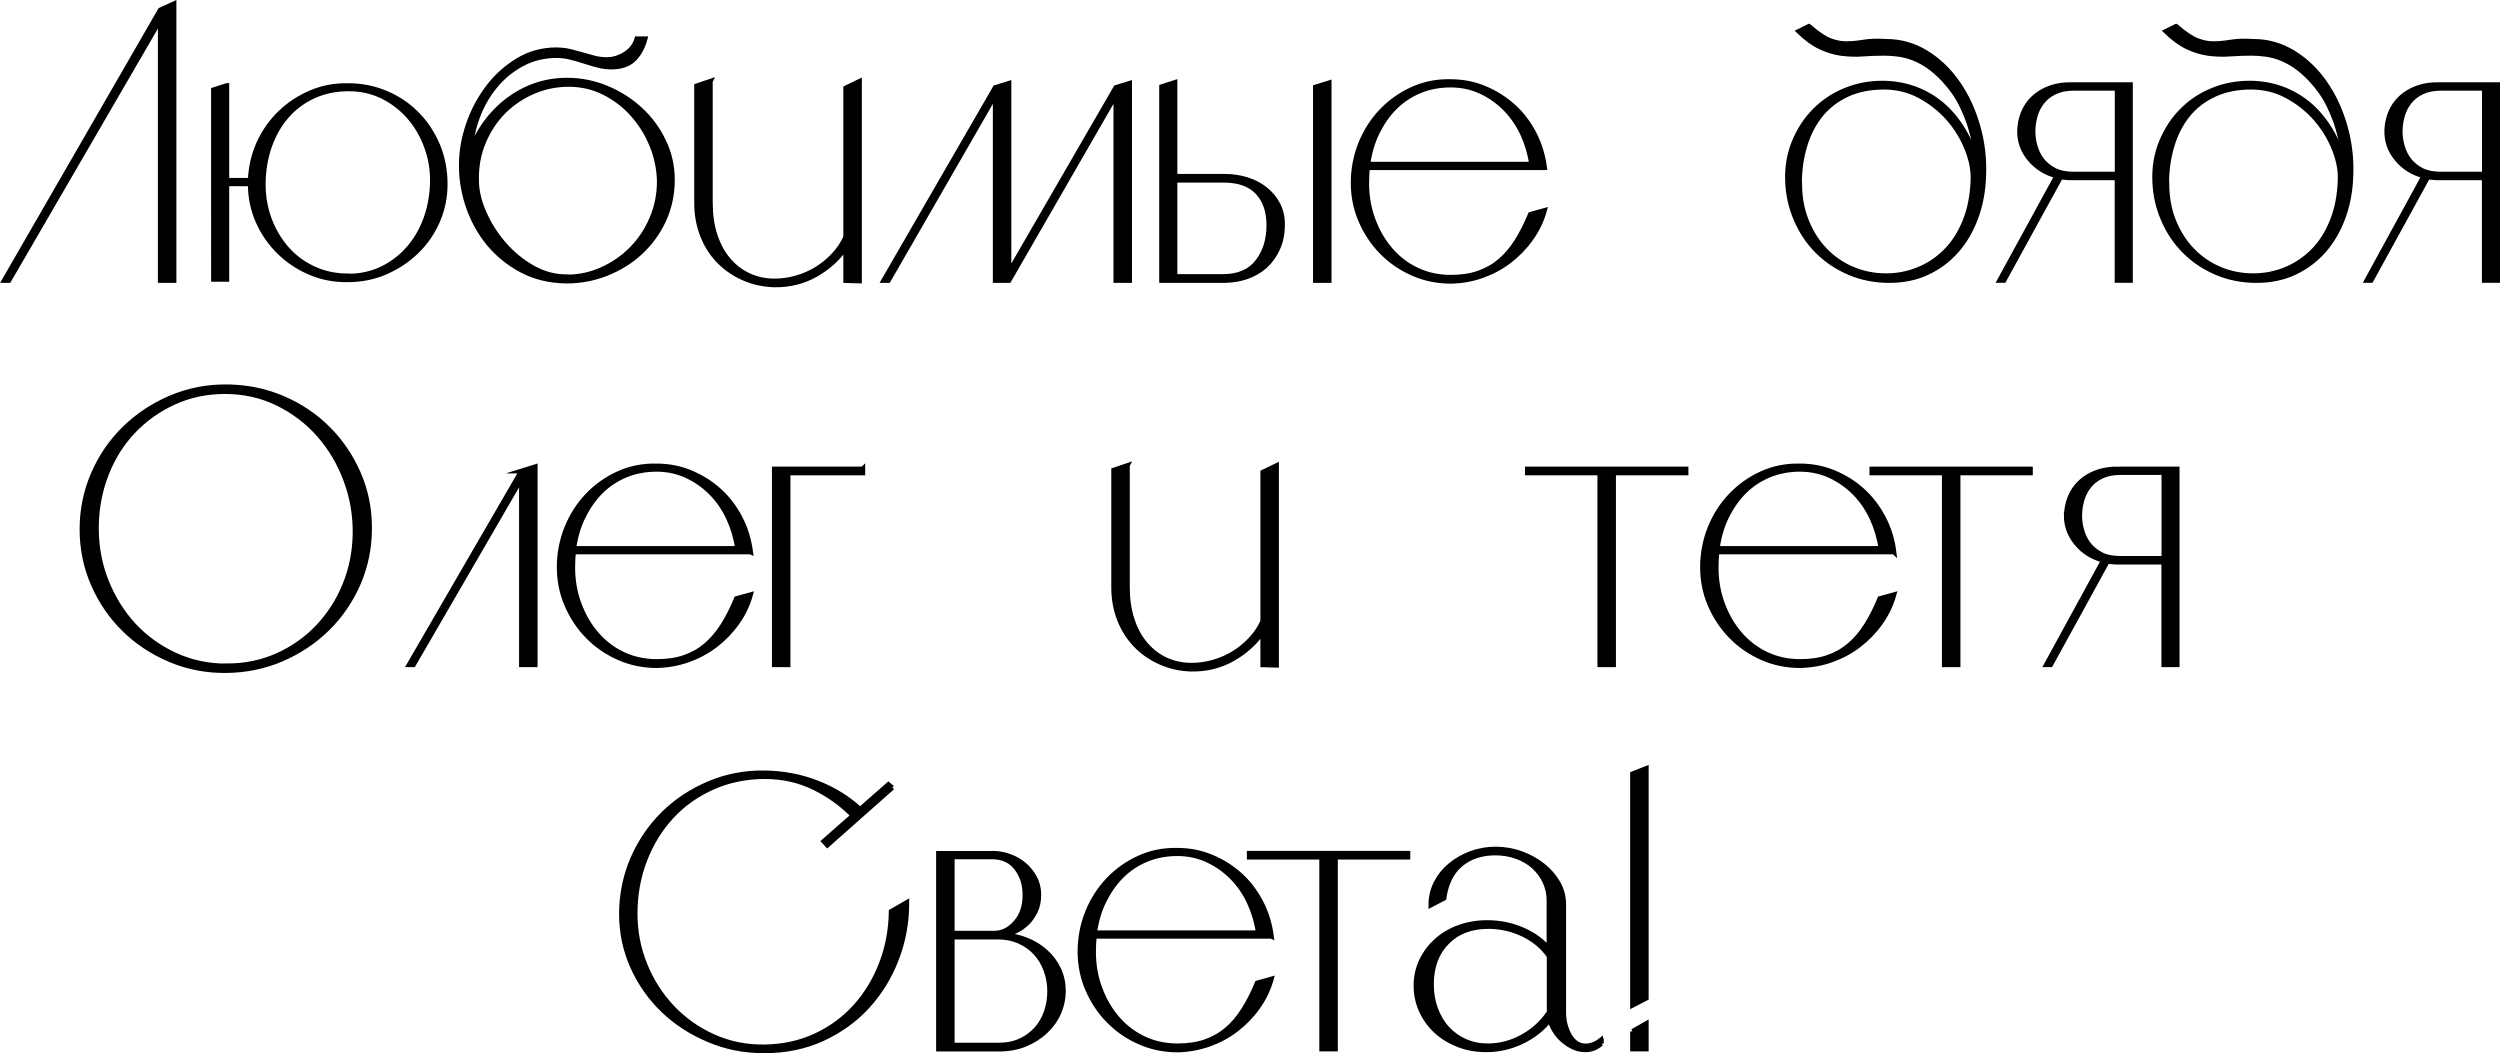 <?xml version="1.0" encoding="UTF-8"?> <svg xmlns="http://www.w3.org/2000/svg" id="_Слой_1" data-name="Слой 1" viewBox="0 0 262.2 110.44"><defs><style> .cls-1 { stroke: #000; stroke-miterlimit: 10; stroke-width: .5px; } </style></defs><path class="cls-1" d="M16.81,16.28V2.07L.93,29.42h-.49L16.81,1.05l1.44-.66v29.03h-1.44v-13.14Z"></path><path class="cls-1" d="M23.79,8.97v9.94h2.46c.05-1.4.36-2.7.9-3.9.55-1.2,1.29-2.26,2.22-3.16.93-.9,2-1.61,3.22-2.13,1.22-.52,2.52-.77,3.92-.74,1.42,0,2.76.27,4,.8,1.25.53,2.33,1.27,3.24,2.2.92.93,1.63,2.03,2.16,3.28.52,1.26.78,2.61.78,4.06,0,1.37-.27,2.66-.8,3.88-.53,1.22-1.27,2.28-2.2,3.18-.93.9-2.01,1.62-3.24,2.16-1.23.53-2.55.8-3.94.8-1.42.03-2.76-.23-4-.76-1.25-.53-2.33-1.26-3.26-2.18-.93-.92-1.66-1.98-2.2-3.2-.53-1.22-.8-2.51-.8-3.88v-.04h-2.46v10.02h-1.4V9.42l1.4-.45ZM36.52,28.96c1.31,0,2.51-.27,3.59-.8,1.08-.53,2-1.25,2.77-2.14.77-.89,1.36-1.92,1.79-3.1.42-1.18.65-2.44.68-3.78.03-1.29-.17-2.52-.6-3.7-.42-1.18-1.02-2.22-1.79-3.12-.77-.9-1.7-1.63-2.79-2.18-1.1-.55-2.3-.82-3.61-.82s-2.57.25-3.67.76c-1.11.51-2.05,1.21-2.83,2.11-.78.9-1.38,1.97-1.81,3.2-.42,1.23-.64,2.55-.64,3.94,0,1.31.22,2.55.66,3.72.44,1.16,1.05,2.18,1.83,3.06.78.88,1.72,1.57,2.81,2.07,1.09.51,2.3.76,3.61.76Z"></path><path class="cls-1" d="M58.44,5.23c.46,0,.92.06,1.35.16.44.11.87.23,1.29.35.42.12.85.24,1.27.35s.86.16,1.29.16c.68,0,1.33-.2,1.95-.6.62-.4,1.02-.92,1.21-1.58h.86c-.25.9-.64,1.62-1.19,2.16-.55.53-1.33.8-2.34.8-.49,0-.97-.06-1.44-.19-.47-.12-.93-.26-1.4-.41-.47-.15-.94-.29-1.42-.41-.48-.12-.96-.19-1.46-.19-1.34,0-2.56.29-3.65.88-1.09.59-2.03,1.35-2.81,2.3-.78.94-1.4,2.02-1.85,3.22-.45,1.2-.71,2.44-.76,3.69.38-1.09.91-2.1,1.58-3.02.67-.92,1.44-1.71,2.32-2.38.88-.67,1.84-1.19,2.89-1.56,1.05-.37,2.17-.55,3.35-.55,1.42,0,2.8.27,4.13.82,1.33.55,2.5,1.29,3.53,2.24,1.03.94,1.85,2.05,2.46,3.33.62,1.27.92,2.63.92,4.08s-.3,2.91-.9,4.21c-.6,1.3-1.42,2.42-2.44,3.37s-2.21,1.68-3.55,2.22c-1.34.53-2.75.8-4.23.8-1.75-.03-3.31-.4-4.68-1.13s-2.52-1.66-3.47-2.81c-.94-1.15-1.66-2.46-2.16-3.92-.49-1.46-.73-2.94-.7-4.41,0-1.37.25-2.76.74-4.19.49-1.42,1.18-2.71,2.05-3.86s1.92-2.09,3.14-2.83c1.22-.74,2.58-1.11,4.09-1.11ZM59.47,29.05c1.29,0,2.52-.27,3.69-.8,1.18-.53,2.21-1.25,3.1-2.16.89-.9,1.59-1.96,2.11-3.18.52-1.22.78-2.52.78-3.92-.03-1.29-.29-2.53-.78-3.74-.49-1.2-1.16-2.29-2.01-3.24-.85-.96-1.85-1.72-3-2.3-1.15-.57-2.38-.86-3.69-.86s-2.56.25-3.74.76c-1.18.51-2.21,1.2-3.1,2.09s-1.59,1.95-2.11,3.18c-.52,1.23-.77,2.57-.74,4.02,0,1.07.26,2.2.78,3.39.52,1.19,1.21,2.29,2.07,3.28.86,1,1.86,1.83,3,2.48,1.14.66,2.35.98,3.63.98Z"></path><path class="cls-1" d="M74.5,8.52v12.73c0,1.26.16,2.4.49,3.41.33,1.01.79,1.87,1.4,2.59.6.71,1.31,1.26,2.13,1.64.82.38,1.72.58,2.71.58.74,0,1.48-.1,2.24-.31.75-.21,1.46-.51,2.11-.9.66-.4,1.26-.88,1.81-1.46.55-.57.99-1.22,1.31-1.93v-15.64l1.44-.7v20.94l-1.44-.04v-3.49c-.79,1.18-1.85,2.13-3.16,2.87-1.31.74-2.75,1.09-4.31,1.07-1.15-.03-2.22-.26-3.22-.7-1-.44-1.87-1.03-2.61-1.79-.74-.75-1.31-1.65-1.72-2.69-.41-1.04-.62-2.18-.62-3.41v-12.28l1.44-.49Z"></path><path class="cls-1" d="M104.38,9.96l-11.21,19.46h-.49l11.7-20.24,1.44-.45v19.83l11.21-19.38,1.44-.45v20.69h-1.44V9.96l-11.21,19.46h-1.44V9.96Z"></path><path class="cls-1" d="M128.44,29.42h-6.61V9.09l1.4-.45v9.85h5.21c.82,0,1.6.12,2.34.35.74.23,1.38.57,1.93,1.01.55.44.99.96,1.31,1.58.33.62.49,1.32.49,2.11,0,.93-.16,1.77-.49,2.5-.33.74-.77,1.35-1.31,1.85-.55.49-1.19.87-1.93,1.13-.74.26-1.52.39-2.34.39ZM123.23,29h5.17c1.56-.03,2.73-.55,3.51-1.58.78-1.03,1.17-2.29,1.17-3.8,0-1.42-.38-2.56-1.15-3.41-.77-.85-1.93-1.29-3.49-1.31h-5.21v10.1ZM139.4,29.42h-1.44V9.13l1.44-.45v20.73Z"></path><path class="cls-1" d="M161.98,17.59h-18.56c-.03.27-.05.54-.06.8-.01.26-.02.54-.02.84,0,1.34.22,2.61.66,3.8.44,1.19,1.04,2.24,1.81,3.14.77.9,1.69,1.62,2.77,2.13,1.08.52,2.28.78,3.59.78,1.07,0,2.03-.14,2.87-.43.85-.29,1.6-.71,2.26-1.27.66-.56,1.25-1.25,1.77-2.07.52-.82,1-1.77,1.44-2.83l1.48-.41c-.3,1.07-.77,2.05-1.42,2.96-.64.9-1.4,1.68-2.26,2.34-.86.66-1.81,1.17-2.85,1.54-1.04.37-2.14.57-3.28.59-1.42,0-2.76-.27-4-.82-1.25-.55-2.33-1.29-3.26-2.24-.93-.94-1.66-2.05-2.2-3.3s-.8-2.59-.8-3.98.27-2.83.8-4.13c.53-1.3,1.26-2.43,2.18-3.39.92-.96,1.99-1.72,3.22-2.28,1.23-.56,2.56-.83,3.98-.8,1.29,0,2.49.23,3.61.7,1.12.47,2.12,1.1,3,1.89.88.79,1.6,1.74,2.18,2.85.58,1.11.94,2.31,1.11,3.59ZM160.63,17.22c-.16-1.12-.48-2.18-.94-3.18-.47-1-1.07-1.87-1.81-2.63-.74-.75-1.59-1.35-2.57-1.81-.97-.45-2.03-.68-3.18-.68s-2.26.21-3.24.62c-.99.41-1.85.99-2.59,1.72-.74.74-1.35,1.62-1.85,2.63-.49,1.01-.82,2.12-.99,3.33h17.16Z"></path><path class="cls-1" d="M189.74,2.77c.85.74,1.57,1.23,2.15,1.46.59.23,1.16.35,1.71.35s1.15-.05,1.81-.16c.66-.11,1.46-.14,2.42-.08,1.5,0,2.9.4,4.19,1.19,1.29.79,2.39,1.85,3.3,3.16.92,1.31,1.62,2.82,2.11,4.52.49,1.7.7,3.45.62,5.25-.05,1.59-.33,3.05-.82,4.37-.49,1.33-1.16,2.48-2.01,3.45-.85.97-1.87,1.74-3.06,2.3-1.19.56-2.52.84-4,.84s-2.9-.27-4.19-.82c-1.29-.55-2.4-1.29-3.35-2.24-.95-.94-1.69-2.05-2.24-3.33-.55-1.27-.85-2.61-.9-4-.06-1.5.18-2.89.7-4.15.52-1.26,1.23-2.35,2.13-3.26.9-.92,1.97-1.63,3.2-2.14,1.23-.51,2.53-.76,3.9-.76,1.15,0,2.25.18,3.31.55,1.05.37,2.02.92,2.89,1.64.88.73,1.64,1.64,2.3,2.73.66,1.09,1.16,2.37,1.52,3.82-.06-.36-.12-.86-.21-1.52-.08-.66-.24-1.41-.47-2.26-.23-.85-.58-1.74-1.03-2.67-.45-.93-1.09-1.83-1.91-2.71-.55-.57-1.09-1.04-1.62-1.4-.53-.35-1.05-.63-1.56-.82-.51-.19-1.02-.32-1.54-.39-.52-.07-1.03-.1-1.52-.1-.74,0-1.47.03-2.2.08-.72.06-1.46.03-2.2-.06-.74-.1-1.48-.31-2.22-.66-.74-.34-1.51-.9-2.3-1.66l1.07-.53ZM188.75,19.27c0,1.42.24,2.73.72,3.92.48,1.19,1.13,2.21,1.95,3.06.82.85,1.78,1.51,2.87,1.97s2.27.7,3.53.7c1.15,0,2.26-.21,3.33-.64s2.02-1.05,2.87-1.89c.85-.83,1.53-1.89,2.05-3.16.52-1.27.81-2.74.86-4.41.03-1.04-.19-2.13-.66-3.28-.47-1.15-1.12-2.2-1.95-3.14s-1.83-1.72-2.98-2.34c-1.15-.62-2.41-.92-3.78-.92s-2.69.25-3.8.76c-1.11.51-2.03,1.21-2.77,2.11-.74.9-1.3,1.98-1.68,3.22-.38,1.25-.58,2.59-.58,4.04Z"></path><path class="cls-1" d="M211.82,13.77c0-.66.12-1.29.37-1.91s.61-1.15,1.09-1.6c.48-.45,1.07-.8,1.77-1.05.7-.25,1.5-.36,2.4-.33h5.99v20.53h-1.4v-10.76h-4.6c-.22,0-.44,0-.66-.02-.22-.01-.44-.03-.66-.06l-5.95,10.84h-.45l5.99-10.96c-1.15-.3-2.09-.88-2.81-1.74-.73-.86-1.09-1.84-1.09-2.94ZM222.05,18.25v-8.99h-4.56c-.79,0-1.46.14-2.01.41-.55.27-.99.62-1.31,1.05-.33.42-.57.9-.72,1.44s-.23,1.07-.23,1.62.08,1.05.23,1.58.39,1.01.72,1.44c.33.42.76.77,1.29,1.05.53.27,1.2.41,1.99.41h4.6Z"></path><path class="cls-1" d="M228.25,2.77c.85.74,1.57,1.23,2.15,1.46.59.23,1.16.35,1.71.35s1.15-.05,1.81-.16c.66-.11,1.46-.14,2.42-.08,1.5,0,2.9.4,4.19,1.19,1.29.79,2.39,1.85,3.3,3.16.92,1.31,1.62,2.82,2.11,4.52.49,1.7.7,3.45.62,5.25-.05,1.59-.33,3.05-.82,4.37-.49,1.33-1.16,2.48-2.01,3.45-.85.97-1.87,1.74-3.06,2.3-1.19.56-2.52.84-4,.84s-2.9-.27-4.19-.82c-1.29-.55-2.4-1.29-3.35-2.24-.95-.94-1.69-2.05-2.24-3.33-.55-1.27-.85-2.61-.9-4-.06-1.5.18-2.89.7-4.15.52-1.26,1.23-2.35,2.13-3.26.9-.92,1.97-1.63,3.2-2.14,1.23-.51,2.53-.76,3.9-.76,1.15,0,2.25.18,3.31.55,1.05.37,2.02.92,2.89,1.64.88.73,1.64,1.64,2.3,2.73.66,1.09,1.16,2.37,1.52,3.82-.06-.36-.12-.86-.21-1.52-.08-.66-.24-1.41-.47-2.26-.23-.85-.58-1.74-1.03-2.67-.45-.93-1.09-1.83-1.91-2.71-.55-.57-1.09-1.04-1.62-1.4-.53-.35-1.05-.63-1.56-.82-.51-.19-1.02-.32-1.54-.39-.52-.07-1.03-.1-1.52-.1-.74,0-1.47.03-2.2.08-.72.06-1.46.03-2.2-.06-.74-.1-1.48-.31-2.22-.66-.74-.34-1.51-.9-2.3-1.66l1.07-.53ZM227.26,19.27c0,1.42.24,2.73.72,3.92.48,1.19,1.13,2.21,1.95,3.06.82.85,1.78,1.51,2.87,1.97s2.27.7,3.53.7c1.15,0,2.26-.21,3.33-.64s2.02-1.05,2.87-1.89c.85-.83,1.53-1.89,2.05-3.16.52-1.27.81-2.74.86-4.41.03-1.04-.19-2.13-.66-3.28-.47-1.15-1.12-2.2-1.95-3.14s-1.83-1.72-2.98-2.34c-1.15-.62-2.41-.92-3.78-.92s-2.69.25-3.8.76c-1.11.51-2.03,1.21-2.77,2.11-.74.9-1.3,1.98-1.68,3.22-.38,1.25-.58,2.59-.58,4.04Z"></path><path class="cls-1" d="M250.33,13.77c0-.66.12-1.29.37-1.91s.61-1.15,1.09-1.6c.48-.45,1.07-.8,1.77-1.05.7-.25,1.5-.36,2.4-.33h5.99v20.53h-1.4v-10.76h-4.6c-.22,0-.44,0-.66-.02-.22-.01-.44-.03-.66-.06l-5.95,10.84h-.45l5.99-10.96c-1.15-.3-2.09-.88-2.81-1.74-.73-.86-1.09-1.84-1.09-2.94ZM260.56,18.25v-8.99h-4.56c-.79,0-1.46.14-2.01.41-.55.27-.99.62-1.31,1.05-.33.42-.57.9-.72,1.44s-.23,1.07-.23,1.62.08,1.05.23,1.58.39,1.01.72,1.44c.33.42.76.77,1.29,1.05.53.27,1.2.41,1.99.41h4.6Z"></path><path class="cls-1" d="M23.9,40.57c2.05.03,3.98.43,5.79,1.21,1.81.78,3.38,1.84,4.72,3.18,1.34,1.34,2.4,2.9,3.18,4.68.78,1.78,1.17,3.7,1.17,5.75s-.4,4.02-1.19,5.83c-.79,1.81-1.88,3.38-3.24,4.72-1.37,1.34-2.96,2.4-4.76,3.18-1.81.78-3.74,1.18-5.79,1.21-2.11.03-4.08-.35-5.93-1.13-1.85-.78-3.46-1.84-4.82-3.18-1.37-1.34-2.45-2.92-3.24-4.72-.79-1.81-1.19-3.74-1.19-5.79s.4-3.99,1.19-5.81c.79-1.82,1.88-3.41,3.26-4.76,1.38-1.35,3-2.43,4.86-3.22,1.86-.79,3.86-1.18,5.99-1.15ZM23.77,69.84c1.94,0,3.73-.37,5.36-1.11,1.63-.74,3.04-1.74,4.23-3,1.19-1.26,2.13-2.72,2.81-4.39.68-1.67,1.04-3.45,1.07-5.34.03-1.94-.29-3.82-.96-5.62-.67-1.81-1.61-3.39-2.81-4.76-1.2-1.37-2.65-2.47-4.33-3.3-1.68-.83-3.54-1.25-5.56-1.25-1.92,0-3.7.38-5.34,1.13s-3.07,1.77-4.29,3.06c-1.22,1.29-2.16,2.81-2.83,4.56-.67,1.75-1.01,3.61-1.01,5.58s.35,3.83,1.05,5.58c.7,1.75,1.66,3.29,2.87,4.6,1.22,1.31,2.66,2.35,4.33,3.12,1.67.77,3.48,1.15,5.42,1.15Z"></path><path class="cls-1" d="M54.69,49.4l1.44-.45v20.77h-1.44v-19.54l-11.33,19.54h-.45l11.78-20.32Z"></path><path class="cls-1" d="M78.71,57.89h-18.56c-.03.27-.05.54-.06.8-.01.26-.02.54-.02.84,0,1.34.22,2.61.66,3.8.44,1.19,1.04,2.24,1.81,3.14.77.9,1.69,1.62,2.77,2.13,1.08.52,2.28.78,3.59.78,1.07,0,2.03-.14,2.87-.43.85-.29,1.6-.71,2.26-1.27.66-.56,1.25-1.25,1.77-2.07.52-.82,1-1.77,1.44-2.83l1.48-.41c-.3,1.07-.77,2.05-1.42,2.96-.64.9-1.4,1.68-2.26,2.34-.86.66-1.81,1.17-2.85,1.54-1.04.37-2.14.57-3.28.6-1.42,0-2.76-.27-4-.82-1.25-.55-2.33-1.29-3.26-2.24-.93-.94-1.66-2.05-2.2-3.3s-.8-2.59-.8-3.98.27-2.83.8-4.13,1.26-2.43,2.18-3.39c.92-.96,1.99-1.72,3.22-2.28,1.23-.56,2.56-.83,3.98-.8,1.29,0,2.49.23,3.61.7,1.12.47,2.12,1.09,3,1.89.88.79,1.6,1.75,2.18,2.85.58,1.11.94,2.31,1.11,3.59ZM77.35,57.52c-.16-1.12-.48-2.18-.94-3.18-.47-1-1.07-1.88-1.81-2.63-.74-.75-1.59-1.35-2.57-1.81-.97-.45-2.03-.68-3.18-.68s-2.26.21-3.24.62c-.99.41-1.85.99-2.59,1.72-.74.74-1.35,1.62-1.85,2.63s-.82,2.12-.99,3.33h17.16Z"></path><path class="cls-1" d="M90.49,49.19v.41h-7.84v20.12h-1.44v-20.53h9.28Z"></path><path class="cls-1" d="M118.24,48.82v12.73c0,1.26.16,2.4.49,3.41.33,1.01.79,1.88,1.4,2.59.6.71,1.31,1.26,2.13,1.64.82.38,1.72.58,2.71.58.74,0,1.48-.1,2.24-.31.75-.21,1.46-.51,2.11-.9.66-.4,1.26-.88,1.81-1.46.55-.57.99-1.22,1.31-1.93v-15.64l1.44-.7v20.94l-1.44-.04v-3.49c-.79,1.18-1.85,2.13-3.16,2.87-1.31.74-2.75,1.09-4.31,1.07-1.15-.03-2.22-.26-3.22-.7-1-.44-1.87-1.03-2.61-1.79s-1.31-1.65-1.72-2.69c-.41-1.04-.62-2.18-.62-3.41v-12.28l1.44-.49Z"></path><path class="cls-1" d="M176.83,49.19v.41h-7.6v20.12h-1.44v-20.12h-7.6v-.41h16.63Z"></path><path class="cls-1" d="M198.63,57.89h-18.56c-.03.27-.05.54-.06.8-.01.26-.02.54-.02.84,0,1.34.22,2.61.66,3.8.44,1.19,1.04,2.24,1.81,3.14.77.9,1.69,1.62,2.77,2.13,1.08.52,2.28.78,3.59.78,1.07,0,2.03-.14,2.87-.43.85-.29,1.6-.71,2.26-1.27.66-.56,1.25-1.25,1.77-2.07.52-.82,1-1.77,1.44-2.83l1.48-.41c-.3,1.07-.77,2.05-1.42,2.96-.64.9-1.4,1.68-2.26,2.34s-1.81,1.17-2.85,1.54c-1.04.37-2.14.57-3.29.6-1.42,0-2.76-.27-4-.82-1.25-.55-2.33-1.29-3.26-2.24s-1.66-2.05-2.2-3.3-.8-2.59-.8-3.98.27-2.83.8-4.13,1.26-2.43,2.18-3.39c.92-.96,1.99-1.72,3.22-2.28,1.23-.56,2.56-.83,3.98-.8,1.29,0,2.49.23,3.61.7,1.12.47,2.12,1.09,3,1.89s1.6,1.75,2.18,2.85c.58,1.11.95,2.31,1.11,3.59ZM197.27,57.52c-.16-1.12-.48-2.18-.94-3.18-.47-1-1.07-1.88-1.81-2.63-.74-.75-1.6-1.35-2.57-1.81-.97-.45-2.03-.68-3.18-.68s-2.26.21-3.24.62c-.99.41-1.85.99-2.59,1.72-.74.74-1.35,1.62-1.85,2.63-.49,1.01-.82,2.12-.98,3.33h17.16Z"></path><path class="cls-1" d="M212.95,49.19v.41h-7.59v20.12h-1.44v-20.12h-7.6v-.41h16.63Z"></path><path class="cls-1" d="M216.73,54.08c0-.66.12-1.29.37-1.91.25-.62.61-1.15,1.09-1.6.48-.45,1.07-.8,1.76-1.05.7-.25,1.5-.36,2.4-.33h5.99v20.53h-1.4v-10.76h-4.6c-.22,0-.44,0-.66-.02-.22-.01-.44-.03-.66-.06l-5.95,10.84h-.45l5.99-10.96c-1.15-.3-2.09-.88-2.81-1.75-.72-.86-1.09-1.84-1.09-2.94ZM226.95,58.55v-8.99h-4.56c-.79,0-1.46.14-2.01.41-.55.27-.99.62-1.31,1.05-.33.42-.57.9-.72,1.44-.15.53-.23,1.07-.23,1.62s.07,1.05.23,1.58c.15.53.39,1.01.72,1.44.33.42.76.77,1.29,1.05s1.2.41,1.99.41h4.6Z"></path><path class="cls-1" d="M89.6,85.68c-1.2-1.26-2.6-2.28-4.19-3.06-1.59-.78-3.33-1.17-5.21-1.17s-3.75.37-5.42,1.11c-1.67.74-3.11,1.75-4.31,3.04-1.2,1.29-2.15,2.81-2.83,4.56-.68,1.75-1.03,3.64-1.03,5.67,0,1.86.34,3.64,1.03,5.34.68,1.7,1.64,3.19,2.85,4.48,1.22,1.29,2.65,2.31,4.31,3.06,1.66.75,3.46,1.12,5.4,1.09,1.94-.03,3.72-.42,5.34-1.17,1.61-.75,3-1.77,4.17-3.06,1.16-1.29,2.07-2.79,2.73-4.5.66-1.71,1-3.54,1.03-5.48l1.64-.94c0,2.08-.36,4.06-1.09,5.95-.73,1.89-1.75,3.54-3.06,4.97-1.31,1.42-2.89,2.55-4.72,3.39-1.83.83-3.85,1.25-6.04,1.25s-4.04-.38-5.87-1.15c-1.83-.77-3.43-1.8-4.78-3.1s-2.42-2.82-3.2-4.56c-.78-1.74-1.17-3.59-1.17-5.56s.39-3.94,1.17-5.75c.78-1.81,1.85-3.38,3.2-4.72s2.95-2.4,4.78-3.18c1.83-.78,3.79-1.16,5.87-1.13,1.97.03,3.82.38,5.56,1.07,1.74.68,3.26,1.64,4.58,2.87l-.74.7ZM93.59,82.6l-6.82,6.04-.37-.41,6.77-5.95.41.33Z"></path><path class="cls-1" d="M104.06,89.49c.6,0,1.2.1,1.79.31.59.21,1.11.5,1.56.88.45.38.82.84,1.11,1.38.29.53.43,1.13.43,1.79s-.12,1.24-.37,1.75c-.25.51-.55.93-.92,1.27-.37.34-.77.61-1.19.8s-.83.33-1.21.41c.85.03,1.66.2,2.42.51.77.31,1.44.73,2.01,1.25.57.52,1.03,1.13,1.35,1.83.33.7.49,1.46.49,2.28,0,.77-.16,1.51-.47,2.24-.31.73-.77,1.38-1.38,1.95-.6.58-1.31,1.03-2.14,1.38-.82.34-1.75.51-2.79.51h-6.32v-20.53h5.62ZM99.87,89.86v8.01h4.43c.85,0,1.59-.38,2.24-1.13s.96-1.7.96-2.85-.3-2.07-.9-2.85c-.6-.78-1.45-1.17-2.55-1.17h-4.19ZM104.75,109.61c.88,0,1.64-.16,2.3-.47.66-.31,1.21-.72,1.66-1.23.45-.51.79-1.1,1.03-1.79.23-.68.35-1.4.35-2.13,0-.79-.13-1.54-.39-2.24-.26-.7-.62-1.3-1.09-1.81-.47-.51-1.03-.91-1.7-1.21-.67-.3-1.4-.45-2.2-.45h-4.84v11.33h4.89Z"></path><path class="cls-1" d="M133.33,98.2h-18.56c-.03.27-.05.54-.06.8-.01.26-.02.54-.02.84,0,1.34.22,2.61.66,3.8.44,1.19,1.04,2.24,1.81,3.14.77.9,1.69,1.62,2.77,2.13,1.08.52,2.28.78,3.59.78,1.07,0,2.03-.14,2.87-.43.85-.29,1.6-.71,2.26-1.27.66-.56,1.25-1.25,1.77-2.07.52-.82,1-1.77,1.44-2.83l1.48-.41c-.3,1.07-.77,2.05-1.42,2.96-.64.9-1.4,1.68-2.26,2.34-.86.66-1.81,1.17-2.85,1.54-1.04.37-2.14.57-3.28.6-1.42,0-2.76-.27-4-.82-1.25-.55-2.33-1.29-3.26-2.24-.93-.94-1.66-2.05-2.2-3.3s-.8-2.59-.8-3.98.27-2.83.8-4.13,1.26-2.43,2.18-3.39c.92-.96,1.99-1.72,3.22-2.28,1.23-.56,2.56-.83,3.98-.8,1.29,0,2.49.23,3.61.7,1.12.47,2.12,1.09,3,1.89.88.79,1.6,1.75,2.18,2.85.58,1.11.94,2.31,1.11,3.59ZM131.97,97.83c-.16-1.12-.48-2.18-.94-3.18-.47-1-1.07-1.88-1.81-2.63-.74-.75-1.59-1.35-2.57-1.81-.97-.45-2.03-.68-3.18-.68s-2.26.21-3.24.62c-.99.41-1.85.99-2.59,1.72-.74.74-1.35,1.62-1.85,2.63s-.82,2.12-.99,3.33h17.16Z"></path><path class="cls-1" d="M147.66,89.49v.41h-7.6v20.12h-1.44v-20.12h-7.6v-.41h16.63Z"></path><path class="cls-1" d="M167.95,109.44c-.29.25-.57.42-.84.52-.27.1-.57.14-.88.14-.43,0-.85-.1-1.25-.29s-.77-.44-1.1-.73c-.33-.29-.61-.63-.85-1.02-.23-.39-.39-.76-.48-1.12-.77.97-1.75,1.74-2.94,2.31-1.19.57-2.43.85-3.71.85-1.06,0-2.04-.17-2.94-.52-.9-.35-1.68-.82-2.34-1.43-.66-.61-1.17-1.32-1.55-2.14-.37-.82-.56-1.7-.56-2.64s.19-1.81.58-2.62.91-1.5,1.57-2.1c.66-.59,1.45-1.06,2.36-1.39.92-.33,1.9-.5,2.96-.5,1.29,0,2.5.24,3.65.73,1.15.49,2.09,1.16,2.83,2.02v-5.04c0-.72-.14-1.39-.43-2-.29-.61-.68-1.14-1.18-1.59-.5-.45-1.09-.79-1.78-1.04-.69-.25-1.43-.38-2.23-.38-1.46,0-2.67.4-3.62,1.19-.96.79-1.55,1.98-1.78,3.56l-1.37.71c0-.83.18-1.6.54-2.31s.85-1.33,1.48-1.85,1.35-.94,2.17-1.25c.82-.3,1.68-.46,2.6-.46s1.85.16,2.71.48c.86.32,1.62.74,2.28,1.27.66.53,1.18,1.14,1.57,1.83.39.69.58,1.43.58,2.21v11.32c0,.92.21,1.73.62,2.46.42.72.98,1.08,1.7,1.08.54,0,1.07-.21,1.59-.62l.04.37ZM162.48,106.16v-5.87c-.66-.97-1.57-1.73-2.72-2.29-1.16-.55-2.38-.83-3.67-.83-1.8,0-3.25.55-4.33,1.66-1.09,1.11-1.63,2.58-1.63,4.41,0,.92.14,1.77.43,2.56s.69,1.48,1.22,2.06c.53.58,1.16,1.03,1.89,1.35s1.52.48,2.38.48c1.29,0,2.51-.33,3.67-.98,1.16-.65,2.08-1.5,2.77-2.56Z"></path><path class="cls-1" d="M171.22,105.42v-24.26l1.44-.57v24.1l-1.44.74ZM171.22,108.17l1.44-.82v2.67h-1.44v-1.85Z"></path></svg> 